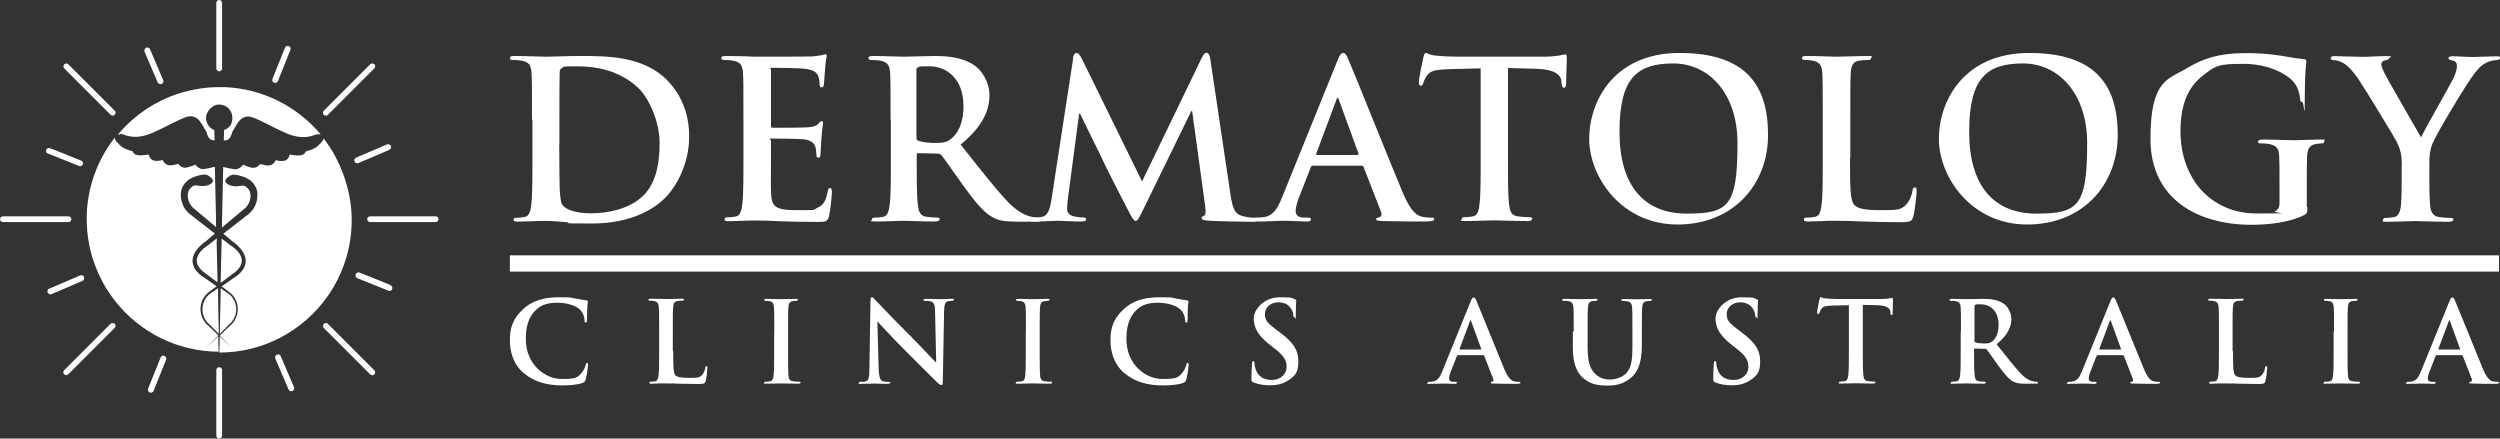 <svg xmlns="http://www.w3.org/2000/svg" id="uuid-30d334e1-af61-40f3-980f-a4acfcfe1753" width="1741.6" height="305.5" viewBox="0 0 1741.6 305.5"><rect x="0" y="0" width="1741.6" height="305.5" fill="#333333" stroke="none"/><defs><style>.uuid-ed48a103-83f7-4732-9dcd-5825227c8eb0{fill:#fff;}</style></defs><path class="uuid-ed48a103-83f7-4732-9dcd-5825227c8eb0" d="M364.9,260c-7.7-6.7-9.7-15.5-9.7-23.1s1.6-14.6,9.2-21.5c5.6-5.2,13.1-8.3,24.7-8.3s7.8.3,11.4.8c3,.4,5.5,1.1,7.8,1.3.9,0,1.2.5,1.2.9s-.2,1.6-.4,4.3c-.2,2.6,0,6.9-.2,8.5,0,1.2-.2,1.8-.9,1.8s-.8-.6-.8-1.7c0-2.4-1.1-5.2-3.1-7.2-2.6-2.7-8.7-4.9-15.9-4.9s-11.3,1.7-14.7,4.9c-5.7,5.2-7.2,12.7-7.2,20.3,0,18.6,14.2,27.9,24.7,27.9s11.2-.8,14.3-4.4c1.3-1.5,2.3-3.8,2.7-5.2.2-1.3.4-1.6,1-1.6s.7.6.7,1.2c0,.9-.9,7.8-1.7,10.4-.4,1.3-.7,1.7-2,2.3-3.1,1.3-9.1,1.8-14.1,1.8-10.7,0-19.7-2.4-26.9-8.5Z"></path><path class="uuid-ed48a103-83f7-4732-9dcd-5825227c8eb0" d="M469,244.7c0,10,0,15.4,1.6,16.8,1.3,1.2,3.4,1.7,9.5,1.7s7.2,0,9.2-2.2c.9-1,1.9-3.2,2-4.7,0-.7.2-1.2.9-1.2s.6.4.6,1.3-.5,6.7-1.2,9c-.5,1.7-.9,2.1-4.9,2.1s-9.7-.2-13.2-.2c-3.5-.2-6.3-.2-9.6-.2s-2.6,0-4.5,0c-1.8,0-3.8.2-5.4.2s-1.6-.2-1.6-.8.3-.6,1.3-.6,2.1-.2,2.8-.3c1.6-.3,2-2,2.3-4.3.4-3.3.4-9.5.4-16.7v-13.8c0-11.9,0-14.1-.2-16.6-.2-2.7-.8-3.9-3.4-4.5-.6-.2-1.6-.2-2.6-.2s-1.3-.2-1.3-.7.5-.7,1.7-.7c3.7,0,8.6.2,10.7.2s7.6-.2,10.6-.2,1.6.2,1.6.7-.5.7-1.4.7-2.1,0-3.1.2c-2.1.4-2.7,1.7-2.9,4.5-.2,2.5-.2,4.7-.2,16.6v13.8Z"></path><path class="uuid-ed48a103-83f7-4732-9dcd-5825227c8eb0" d="M539.4,230.9c0-11.9,0-14.1-.2-16.6-.2-2.7-.9-4-2.7-4.4-.9-.2-1.9-.3-2.8-.3s-1.3-.2-1.3-.8.6-.6,1.9-.6c3,0,7.9.2,10.2.2s6.6-.2,9.6-.2,1.6.2,1.6.6-.5.8-1.3.8-1.4,0-2.3.2c-2.1.4-2.7,1.7-2.9,4.5-.2,2.5-.2,4.7-.2,16.6v13.8c0,7.6,0,13.8.3,17.1.2,2.1.8,3.5,3.1,3.8,1.1.2,2.8.3,4,.3s1.3.2,1.3.6-.6.8-1.5.8c-5.2,0-10.1-.2-12.2-.2s-6.7.2-9.9.2-1.6-.2-1.6-.8.3-.6,1.3-.6,2.1-.2,2.8-.3c1.6-.3,2-1.6,2.3-3.9.4-3.3.4-9.5.4-17.1v-13.8Z"></path><path class="uuid-ed48a103-83f7-4732-9dcd-5825227c8eb0" d="M612.1,256.8c.2,6.1,1.2,8.1,2.7,8.7,1.3.5,2.8.5,4.1.5s1.3.2,1.3.6-.7.8-1.8.8c-5.1,0-8.2-.2-9.7-.2s-4.4.2-8.5.2-1.7,0-1.7-.8.5-.6,1.3-.6,2.4,0,3.5-.4c2-.6,2.3-2.9,2.4-9.7l.7-46.1c0-1.6.2-2.7,1-2.7s1.6,1,2.9,2.4c.9,1,12.8,13.5,24.3,24.9,5.3,5.3,15.9,16.6,17.2,17.9h.4l-.8-35.2c0-4.8-.8-6.3-2.7-7-1.2-.5-3.1-.5-4.1-.5s-1.3-.2-1.3-.7.9-.7,2-.7c4.1,0,7.8.2,9.5.2s3.8-.2,7.7-.2,1.8,0,1.8.7-.5.7-1.4.7-1.4,0-2.3.2c-2.2.6-2.8,2.3-2.9,6.7l-.9,49.4c0,1.7-.3,2.4-1,2.4s-1.8-.9-2.7-1.7c-4.9-4.7-15-15-23.1-23-8.5-8.5-17.2-18-18.6-19.5h-.2l.9,32.7Z"></path><path class="uuid-ed48a103-83f7-4732-9dcd-5825227c8eb0" d="M714.7,230.9c0-11.9,0-14.1-.2-16.6-.2-2.7-.9-4-2.7-4.4-.9-.2-1.9-.3-2.8-.3s-1.3-.2-1.3-.8.6-.6,1.9-.6c3,0,7.9.2,10.2.2s6.6-.2,9.6-.2,1.6.2,1.6.6-.5.8-1.3.8-1.4,0-2.3.2c-2.1.4-2.7,1.7-2.9,4.5-.2,2.5-.2,4.7-.2,16.6v13.8c0,7.6,0,13.8.3,17.1.2,2.1.8,3.5,3.1,3.8,1.1.2,2.8.3,4,.3s1.3.2,1.3.6-.6.8-1.5.8c-5.2,0-10.1-.2-12.2-.2s-6.7.2-9.9.2-1.6-.2-1.6-.8.3-.6,1.3-.6,2.1-.2,2.8-.3c1.6-.3,2-1.6,2.3-3.9.4-3.3.4-9.5.4-17.1v-13.8Z"></path><path class="uuid-ed48a103-83f7-4732-9dcd-5825227c8eb0" d="M783.3,260c-7.7-6.7-9.7-15.5-9.7-23.1s1.6-14.6,9.2-21.5c5.6-5.2,13.1-8.3,24.7-8.3s7.8.3,11.4.8c3,.4,5.5,1.1,7.8,1.3.9,0,1.2.5,1.2.9s-.2,1.6-.4,4.3c-.2,2.6,0,6.9-.2,8.5,0,1.2-.2,1.8-.9,1.8s-.8-.6-.8-1.7c0-2.4-1.1-5.2-3.1-7.2-2.6-2.7-8.7-4.9-15.9-4.9s-11.3,1.7-14.7,4.9c-5.7,5.2-7.2,12.7-7.2,20.3,0,18.6,14.2,27.9,24.7,27.9s11.2-.8,14.3-4.4c1.3-1.5,2.3-3.8,2.7-5.2.2-1.3.4-1.6,1-1.6s.7.6.7,1.2c0,.9-.9,7.8-1.7,10.4-.4,1.3-.7,1.7-2,2.3-3.1,1.3-9.1,1.8-14.1,1.8-10.7,0-19.7-2.4-26.9-8.5Z"></path><path class="uuid-ed48a103-83f7-4732-9dcd-5825227c8eb0" d="M873.3,266.5c-1.3-.6-1.5-.9-1.5-2.7,0-4.3.3-9,.4-10.3,0-1.2.3-2,.9-2s.8.7.8,1.3c0,1,.3,2.7.7,4,1.7,5.8,6.3,7.9,11.2,7.9,7,0,10.5-4.8,10.5-8.9s-1.2-7.4-7.7-12.5l-3.6-2.8c-8.6-6.7-11.6-12.2-11.6-18.6s7.2-14.8,18.1-14.8,8.4.8,10.4,1.3c.7.2,1.1.4,1.1.9,0,1-.3,3.3-.3,9.4s-.2,2.3-.9,2.3-.8-.5-.8-1.4-.4-3.1-2-5.2c-1.2-1.5-3.4-3.8-8.5-3.8s-9.3,3.4-9.3,8.1,1.8,6.3,8.3,11.3l2.2,1.6c9.5,7.1,12.8,12.5,12.8,20s-1.7,9.9-7.4,13.6c-3.9,2.5-8.3,3.2-12.4,3.2s-8.1-.6-11.4-2Z"></path><path class="uuid-ed48a103-83f7-4732-9dcd-5825227c8eb0" d="M1015.6,247.5c-.4,0-.5.2-.7.6l-4.2,10.7c-.8,2-1.2,3.8-1.2,4.8,0,1.4.7,2.4,3.1,2.4h1.2c.9,0,1.2.2,1.2.6s-.5.8-1.3.8c-2.5,0-5.9-.2-8.3-.2s-5.2.2-9.2.2-1.5-.2-1.5-.8.3-.6.9-.6,1.8,0,2.4-.2c3.6-.5,5.1-3.1,6.7-7l19.7-48.5c.9-2.3,1.4-3.1,2.2-3.1s1.2.7,2,2.5c1.9,4.3,14.4,35.6,19.4,47.5,3,7,5.2,8.1,6.9,8.5,1.2.2,2.3.3,3.3.3s1,0,1,.6-.7.8-3.6.8-8.5,0-14.8-.2c-1.4,0-2.3,0-2.3-.6s.3-.6,1.1-.7c.5-.2,1.1-.9.7-1.8l-6.3-16.1c-.2-.4-.4-.6-.8-.6h-17.5ZM1031.5,243.6c.4,0,.5-.2.4-.5l-7-19.3c0-.3-.2-.7-.4-.7s-.4.4-.5.7l-7.2,19.2c0,.3,0,.5.3.5h14.4Z"></path><path class="uuid-ed48a103-83f7-4732-9dcd-5825227c8eb0" d="M1096.3,230.9c0-11.9,0-14.1-.2-16.6-.2-2.7-.8-3.9-3.4-4.5-.6-.2-2-.2-3.1-.2s-1.3-.2-1.3-.7.5-.7,1.7-.7c4.1,0,9.1.2,11.4.2s6.8-.2,9.6-.2,1.7.2,1.7.7-.5.7-1.3.7-1.3,0-2.3.2c-2.1.4-2.7,1.7-2.9,4.5-.2,2.5-.2,4.7-.2,16.6v11c0,11.4,2.3,16.1,6.1,19.3,3.5,2.9,7.1,3.2,9.8,3.2s7.7-1.1,10.8-4.2c4.3-4.3,4.5-11.4,4.5-19.4v-9.8c0-11.9,0-14.1-.2-16.6-.2-2.7-.8-3.9-3.4-4.5-.6-.2-2-.2-2.8-.2s-1.3-.2-1.3-.7.5-.7,1.6-.7c4,0,8.9.2,9,.2.9,0,5.9-.2,8.9-.2s1.6.2,1.6.7-.5.7-1.4.7-1.3,0-2.3.2c-2.1.4-2.7,1.7-2.9,4.5-.2,2.5-.2,4.7-.2,16.6v8.4c0,8.7-.9,17.9-7.4,23.6-5.6,4.8-11.2,5.6-16.3,5.6s-11.7-.2-17.4-5.4c-4-3.6-7-9.4-7-20.8v-11.4Z"></path><path class="uuid-ed48a103-83f7-4732-9dcd-5825227c8eb0" d="M1195,266.5c-1.3-.6-1.5-.9-1.5-2.7,0-4.3.3-9,.4-10.3,0-1.2.3-2,.9-2s.8.7.8,1.3c0,1,.3,2.7.7,4,1.7,5.8,6.3,7.9,11.2,7.9,7,0,10.5-4.8,10.5-8.9s-1.2-7.4-7.7-12.5l-3.6-2.8c-8.6-6.7-11.6-12.2-11.6-18.6s7.2-14.8,18.1-14.8,8.4.8,10.4,1.3c.7.2,1.1.4,1.1.9,0,1-.3,3.3-.3,9.4s-.2,2.3-.9,2.3-.8-.5-.8-1.4-.4-3.1-2-5.2c-1.2-1.5-3.4-3.8-8.5-3.8s-9.3,3.4-9.3,8.1,1.8,6.3,8.3,11.3l2.2,1.6c9.5,7.1,12.8,12.5,12.8,20s-1.7,9.9-7.4,13.6c-3.9,2.5-8.3,3.2-12.4,3.2s-8.1-.6-11.4-2Z"></path><path class="uuid-ed48a103-83f7-4732-9dcd-5825227c8eb0" d="M1288.1,212.6l-11.7.3c-4.5.2-6.4.5-7.6,2.3-.8,1.2-1.2,2.1-1.3,2.7-.2.6-.4.9-.9.9s-.7-.4-.7-1.3c0-1.3,1.5-8.4,1.6-9,.2-1,.5-1.5.9-1.5s1.4.8,3.4.9c2.3.2,5.2.4,7.8.4h31c2.5,0,4.2-.2,5.4-.4,1.2-.2,1.8-.4,2.1-.4.5,0,.6.5.6,1.6s-.2,7-.2,9.1c0,.8-.2,1.3-.7,1.3s-.8-.4-.9-1.6v-.9c-.2-2-2.3-4.2-9.3-4.4l-9.9-.2v32.1c0,7.2,0,13.4.4,16.8.2,2.2.7,3.9,3.1,4.2,1.1.2,2.8.3,4,.3s1.3.2,1.3.6-.6.8-1.5.8c-5.2,0-10.1-.2-12.3-.2s-6.7.2-9.9.2-1.6-.2-1.6-.8.3-.6,1.3-.6,2.1-.2,2.8-.3c1.6-.3,2-2,2.3-4.3.4-3.3.4-9.5.4-16.7v-32.1Z"></path><path class="uuid-ed48a103-83f7-4732-9dcd-5825227c8eb0" d="M1366.1,230.9c0-11.9,0-14.1-.2-16.6-.2-2.7-.8-3.9-3.4-4.5-.6-.2-2-.2-3.1-.2s-1.3-.2-1.3-.7.5-.7,1.7-.7c4.1,0,9.1.2,10.7.2,2.7,0,8.6-.2,11-.2,4.9,0,10.2.5,14.4,3.4,2.2,1.5,5.3,5.5,5.3,10.7s-2.4,11.1-10.3,17.5c7,8.8,12.4,15.7,17,20.6,4.4,4.5,7.6,5.1,8.8,5.3.9.2,1.6.2,2.2.2s.9.2.9.6c0,.6-.5.8-1.5.8h-7.4c-4.4,0-6.3-.4-8.4-1.5-3.4-1.8-6.3-5.5-10.7-11.5-3.1-4.3-6.7-9.6-7.8-10.8-.4-.5-.9-.5-1.4-.5l-6.8-.2c-.4,0-.6.2-.6.6v1.1c0,7.3,0,13.5.4,16.8.2,2.3.7,4,3.1,4.3,1.2.2,2.9.3,3.8.3s.9.2.9.6-.5.8-1.6.8c-4.5,0-10.3-.2-11.5-.2s-6.4.2-9.6.2-1.6-.2-1.6-.8.3-.6,1.3-.6,2.1-.2,2.8-.3c1.6-.3,2-2,2.3-4.3.4-3.3.4-9.5.4-16.7v-13.8ZM1375.4,237.1c0,.9.2,1.2.7,1.4,1.6.5,4,.8,6,.8,3.1,0,4.1-.3,5.6-1.3,2.3-1.7,4.6-5.3,4.6-11.7,0-11.1-7.4-14.3-12-14.3s-3.4,0-4.1.3c-.5.2-.7.5-.7,1.1v23.8Z"></path><path class="uuid-ed48a103-83f7-4732-9dcd-5825227c8eb0" d="M1461.2,247.5c-.4,0-.5.2-.7.6l-4.2,10.7c-.8,2-1.2,3.8-1.2,4.8,0,1.4.7,2.4,3.1,2.4h1.2c.9,0,1.2.2,1.2.6s-.5.8-1.3.8c-2.5,0-5.9-.2-8.3-.2s-5.2.2-9.2.2-1.5-.2-1.5-.8.3-.6.9-.6,1.8,0,2.4-.2c3.6-.5,5.1-3.1,6.7-7l19.7-48.5c.9-2.3,1.4-3.1,2.2-3.1s1.2.7,2,2.5c1.9,4.3,14.4,35.6,19.4,47.5,3,7,5.2,8.1,6.9,8.5,1.2.2,2.3.3,3.3.3s1,0,1,.6-.7.8-3.6.8-8.5,0-14.8-.2c-1.4,0-2.3,0-2.3-.6s.3-.6,1.1-.7c.5-.2,1.1-.9.7-1.8l-6.3-16.1c-.2-.4-.4-.6-.8-.6h-17.5ZM1477.2,243.6c.4,0,.5-.2.4-.5l-7-19.3c0-.3-.2-.7-.4-.7s-.4.4-.5.7l-7.2,19.2c0,.3,0,.5.3.5h14.4Z"></path><path class="uuid-ed48a103-83f7-4732-9dcd-5825227c8eb0" d="M1555.6,244.7c0,10,0,15.4,1.6,16.8,1.3,1.2,3.4,1.7,9.5,1.7s7.2,0,9.2-2.2c.9-1,1.9-3.2,2-4.7,0-.7.2-1.2.9-1.2s.6.4.6,1.3-.5,6.7-1.2,9c-.5,1.7-.9,2.1-4.9,2.1s-9.7-.2-13.2-.2c-3.5-.2-6.3-.2-9.6-.2s-2.6,0-4.5,0c-1.8,0-3.8.2-5.4.2s-1.6-.2-1.6-.8.3-.6,1.3-.6,2.1-.2,2.8-.3c1.6-.3,2-2,2.3-4.3.4-3.3.4-9.5.4-16.7v-13.8c0-11.9,0-14.1-.2-16.6-.2-2.7-.8-3.9-3.4-4.5-.6-.2-1.6-.2-2.6-.2s-1.3-.2-1.3-.7.5-.7,1.7-.7c3.7,0,8.6.2,10.7.2s7.6-.2,10.6-.2,1.6.2,1.6.7-.5.7-1.4.7-2.1,0-3.1.2c-2.1.4-2.7,1.7-2.9,4.5-.2,2.5-.2,4.7-.2,16.6v13.8Z"></path><path class="uuid-ed48a103-83f7-4732-9dcd-5825227c8eb0" d="M1626,230.9c0-11.9,0-14.1-.2-16.6-.2-2.7-.9-4-2.7-4.4-.9-.2-1.9-.3-2.8-.3s-1.3-.2-1.3-.8.6-.6,1.9-.6c3,0,7.9.2,10.2.2s6.6-.2,9.5-.2,1.6.2,1.6.6-.5.8-1.3.8-1.4,0-2.4.2c-2.1.4-2.7,1.7-2.9,4.5-.2,2.5-.2,4.7-.2,16.6v13.8c0,7.6,0,13.8.3,17.1.2,2.1.8,3.5,3.1,3.8,1.1.2,2.8.3,4,.3s1.3.2,1.3.6-.6.8-1.5.8c-5.2,0-10.1-.2-12.2-.2s-6.7.2-9.9.2-1.6-.2-1.6-.8.3-.6,1.3-.6,2.1-.2,2.8-.3c1.6-.3,2-1.6,2.3-3.9.4-3.3.4-9.5.4-17.1v-13.8Z"></path><path class="uuid-ed48a103-83f7-4732-9dcd-5825227c8eb0" d="M1697.4,247.5c-.4,0-.6.2-.7.6l-4.2,10.7c-.8,2-1.2,3.8-1.2,4.8,0,1.4.7,2.4,3.1,2.4h1.2c.9,0,1.2.2,1.2.6s-.5.8-1.3.8c-2.5,0-5.9-.2-8.3-.2s-5.2.2-9.2.2-1.5-.2-1.5-.8.3-.6.9-.6,1.8,0,2.4-.2c3.6-.5,5.1-3.1,6.7-7l19.7-48.5c.9-2.3,1.4-3.1,2.2-3.1s1.2.7,2,2.5c1.9,4.3,14.4,35.6,19.4,47.5,3,7,5.2,8.1,6.9,8.5,1.2.2,2.3.3,3.3.3s1,0,1,.6-.7.8-3.6.8-8.5,0-14.8-.2c-1.4,0-2.4,0-2.4-.6s.3-.6,1.1-.7c.5-.2,1.1-.9.7-1.8l-6.3-16.1c-.2-.4-.4-.6-.8-.6h-17.5ZM1713.4,243.6c.4,0,.5-.2.4-.5l-7-19.3c0-.3-.2-.7-.4-.7s-.4.4-.5.7l-7.2,19.2c0,.3,0,.5.3.5h14.4Z"></path><rect class="uuid-ed48a103-83f7-4732-9dcd-5825227c8eb0" x="355.2" y="177.9" width="1385.7" height="11.3"></rect><path class="uuid-ed48a103-83f7-4732-9dcd-5825227c8eb0" d="M370.6,83.3c0-23.2,0-27.5-.3-32.3-.3-5.2-1.5-7.6-6.6-8.7-1.2-.3-3.8-.5-5.9-.5s-2.6-.3-2.6-1.4,1.1-1.4,3.4-1.4c8.1,0,17.7.5,22,.5s14.3-.5,23.5-.5c19.1,0,44.5,0,61.2,17.4,7.6,7.9,14.8,20.6,14.8,38.7s-8.1,33.9-16.6,42.6c-7,7.2-22.9,18-51.1,18s-11.7-.5-17.5-.9c-5.8-.5-11.1-.9-14.9-.9s-5,0-8.7.2c-3.5,0-7.5.3-10.5.3s-3-.5-3-1.5.6-1.2,2.4-1.2,4.1-.3,5.5-.6c3-.6,3.8-4,4.4-8.4.8-6.4.8-18.5.8-32.5v-26.8ZM389.6,100.1c0,16.2.2,27.9.3,30.8.2,3.8.5,9.9,1.7,11.6,2,2.9,7.9,6.1,20,6.1s25.9-3,35.1-11c9.8-8.4,12.8-22.3,12.8-38s-8.1-31.9-14.6-38.1c-14-13.4-31.4-15.3-43.3-15.3s-8.7.5-9.9,1.1c-1.4.6-1.8,1.4-1.8,3-.2,5.2-.2,18.5-.2,30.5v19.2Z"></path><path class="uuid-ed48a103-83f7-4732-9dcd-5825227c8eb0" d="M517.9,83.3c0-23.2,0-27.5-.3-32.3-.3-5.2-1.5-7.6-6.6-8.7-1.2-.3-3.8-.5-5.9-.5s-2.6-.3-2.6-1.4,1.1-1.4,3.4-1.4c4.1,0,8.5.2,12.4.2,4,.2,7.5.3,9.6.3,4.9,0,35.2,0,38.1-.2,2.9-.3,5.3-.6,6.6-.9.8-.2,1.7-.6,2.4-.6s.9.6.9,1.4-.8,2.9-1.2,9.9c-.2,1.5-.5,8.2-.8,10.1-.2.8-.5,1.7-1.5,1.7s-1.4-.8-1.4-2.1-.2-3.7-.9-5.5c-1.1-2.7-2.6-4.6-10.2-5.5-2.6-.3-18.6-.6-21.7-.6s-1.1.5-1.1,1.5v38.6c0,1.1.2,1.7,1.1,1.7,3.4,0,20.9,0,24.4-.3,3.7-.3,5.9-.8,7.3-2.3,1.1-1.2,1.7-2,2.4-2s1.1.3,1.1,1.2-.6,3.4-1.2,11.1c-.2,3-.6,9.2-.6,10.2s0,2.9-1.4,2.9-1.4-.6-1.4-1.4c-.2-1.5-.2-3.5-.6-5.5-.8-3-2.9-5.3-8.5-5.9-2.9-.3-18-.5-21.7-.5s-.9.6-.9,1.5v12c0,5.2-.2,19.2,0,23.6.3,10.5,2.7,12.8,18.3,12.8s10.4,0,14.3-1.8c4-1.8,5.8-5,6.9-11.3.3-1.7.6-2.3,1.7-2.3s1.2,1.2,1.2,2.7c0,3.5-1.2,13.9-2,16.9-1.1,4-2.4,4-8.2,4-11.4,0-19.8-.3-26.4-.5-6.6-.3-11.3-.5-15.9-.5s-5,0-8.7.2c-3.5,0-7.5.3-10.5.3s-3-.5-3-1.5.6-1.2,2.4-1.2,4.1-.3,5.5-.6c3-.6,3.8-4,4.4-8.4.8-6.4.8-18.5.8-32.5v-26.8Z"></path><path class="uuid-ed48a103-83f7-4732-9dcd-5825227c8eb0" d="M620.4,83.3c0-23.2,0-27.5-.3-32.3-.3-5.2-1.5-7.6-6.6-8.7-1.2-.3-3.8-.5-5.9-.5s-2.6-.3-2.6-1.4,1.1-1.4,3.4-1.4c8.1,0,17.7.5,20.9.5,5.2,0,16.8-.5,21.5-.5,9.6,0,19.8.9,28.1,6.6,4.3,2.9,10.4,10.7,10.4,20.9s-4.7,21.7-20.1,34.2c13.6,17.1,24.1,30.7,33.1,40.1,8.5,8.8,14.8,9.9,17.1,10.4,1.7.3,3,.5,4.3.5s1.8.5,1.8,1.2c0,1.2-1.1,1.5-2.9,1.5h-14.5c-8.5,0-12.4-.8-16.3-2.9-6.6-3.5-12.4-10.7-20.9-22.4-6.1-8.4-13.1-18.8-15.1-21-.8-.9-1.7-1.1-2.7-1.1l-13.3-.3c-.8,0-1.2.3-1.2,1.2v2.1c0,14.2,0,26.2.8,32.6.5,4.4,1.4,7.8,5.9,8.4,2.3.3,5.6.6,7.5.6s1.8.5,1.8,1.2-1.1,1.5-3.1,1.5c-8.8,0-20.1-.5-22.4-.5s-12.5.5-18.6.5-3-.5-3-1.5.6-1.2,2.4-1.2,4.1-.3,5.5-.6c3-.6,3.8-4,4.4-8.4.8-6.4.8-18.5.8-32.5v-26.8ZM638.4,95.4c0,1.7.3,2.3,1.4,2.7,3.2,1.1,7.8,1.5,11.6,1.5,6.1,0,8.1-.6,10.8-2.6,4.6-3.4,9-10.4,9-22.9,0-21.7-14.3-27.9-23.3-27.9s-6.6.2-8.1.6c-1.1.3-1.4.9-1.4,2.1v46.4Z"></path><path class="uuid-ed48a103-83f7-4732-9dcd-5825227c8eb0" d="M747.3,40.9c.5-2.6,1.4-4,2.6-4s2.1.8,4.1,4.7l41.6,84.8,41.5-85.9c1.2-2.4,2-3.7,3.4-3.7s2.3,1.5,2.7,4.7l13.9,93.3c1.4,9.6,2.9,14,7.5,15.4,4.4,1.4,7.5,1.5,9.5,1.5s2.4.2,2.4,1.1-1.8,1.7-4,1.7c-3.8,0-24.9-.3-31-.8-3.5-.3-4.4-.8-4.4-1.7s.6-1.2,1.7-1.7c.9-.3,1.4-2.3.8-6.6l-9.1-66.3h-.6l-33.2,68c-3.5,7.2-4.3,8.5-5.6,8.5s-2.9-3-5.3-7.6c-3.7-7-15.7-30.4-17.5-34.6-1.4-3.2-10.5-21.2-15.9-32.6h-.6l-7.9,59.5c-.3,2.7-.5,4.7-.5,7.2s2,4.3,4.6,4.9c2.7.6,4.9.8,6.4.8s2.3.3,2.3,1.1c0,1.4-1.4,1.7-3.7,1.7-6.4,0-13.3-.5-16-.5s-10.2.5-15.1.5-2.7-.3-2.7-1.7.9-1.1,2.4-1.1,2.3,0,4.6-.5c4.3-.9,5.5-6.9,6.3-12l15.1-98.2Z"></path><path class="uuid-ed48a103-83f7-4732-9dcd-5825227c8eb0" d="M914.5,115.5c-.8,0-1.1.3-1.4,1.2l-8.2,20.9c-1.5,3.8-2.3,7.5-2.3,9.3,0,2.7,1.4,4.7,6.1,4.7h2.3c1.8,0,2.3.3,2.3,1.2s-.9,1.5-2.6,1.5c-4.9,0-11.4-.5-16.2-.5s-10.1.5-18,.5-2.9-.3-2.9-1.5.6-1.2,1.8-1.2,3.5-.2,4.7-.3c7-.9,9.9-6.1,13-13.7l38.3-94.6c1.8-4.4,2.7-6.1,4.3-6.1s2.3,1.4,3.8,4.9c3.7,8.4,28.1,69.4,37.8,92.6,5.8,13.7,10.2,15.9,13.4,16.6,2.3.5,4.6.6,6.4.6s2,.2,2,1.2-1.4,1.5-7,1.5-16.6,0-28.8-.3c-2.7-.2-4.6-.2-4.6-1.2s.6-1.2,2.1-1.4c1.1-.3,2.1-1.7,1.4-3.5l-12.2-31.4c-.3-.8-.8-1.1-1.5-1.1h-34ZM945.6,107.9c.8,0,.9-.5.8-.9l-13.7-37.5c-.2-.6-.3-1.4-.8-1.4s-.8.8-.9,1.4l-14,37.4c-.2.6,0,1.1.6,1.1h28.1Z"></path><path class="uuid-ed48a103-83f7-4732-9dcd-5825227c8eb0" d="M1031.6,47.6l-22.7.6c-8.8.3-12.5,1.1-14.8,4.4-1.5,2.3-2.3,4.1-2.6,5.3-.3,1.2-.8,1.8-1.7,1.8s-1.4-.8-1.4-2.4c0-2.4,2.9-16.3,3.2-17.5.5-2,.9-2.9,1.8-2.9s2.7,1.5,6.6,1.8c4.4.5,10.2.8,15.3.8h60.4c4.9,0,8.2-.5,10.5-.8,2.3-.5,3.5-.8,4.1-.8,1.1,0,1.2.9,1.2,3.2s-.5,13.7-.5,17.7c-.2,1.5-.5,2.4-1.4,2.4s-1.5-.8-1.7-3.1l-.2-1.7c-.3-4-4.4-8.2-18-8.5l-19.2-.5v62.5c0,14,0,26.1.8,32.6.5,4.3,1.4,7.6,5.9,8.2,2.1.3,5.5.6,7.8.6s2.4.5,2.4,1.2-1.2,1.5-2.9,1.5c-10.1,0-19.7-.5-23.9-.5s-13.1.5-19.2.5-3-.5-3-1.5.6-1.2,2.4-1.2,4.1-.3,5.5-.6c3-.6,4-4,4.4-8.4.8-6.4.8-18.5.8-32.5v-62.5Z"></path><path class="uuid-ed48a103-83f7-4732-9dcd-5825227c8eb0" d="M1107.1,96.7c0-26.1,17.2-59.8,63-59.8s61.6,22.1,61.6,57-24.4,62.5-63.1,62.5-61.5-32.8-61.5-59.8ZM1210.4,99.6c0-34.2-19.7-55.4-44.7-55.4s-37.5,9.8-37.5,47.7,17.5,56.9,46.8,56.9,35.4-5.2,35.4-49.3Z"></path><path class="uuid-ed48a103-83f7-4732-9dcd-5825227c8eb0" d="M1288.8,110.2c0,19.5,0,30,3.2,32.8,2.6,2.3,6.6,3.4,18.5,3.4s14-.2,17.8-4.3c1.8-2,3.7-6.3,4-9.2.2-1.4.5-2.3,1.7-2.3s1.2.8,1.2,2.6-1.1,13.1-2.3,17.5c-.9,3.4-1.7,4.1-9.6,4.1s-18.9-.3-25.8-.5c-6.9-.3-12.4-.5-18.6-.5s-5,0-8.7.2c-3.5,0-7.5.3-10.5.3s-3-.5-3-1.5.6-1.2,2.4-1.2,4.1-.3,5.5-.6c3-.6,3.8-4,4.4-8.4.8-6.4.8-18.5.8-32.5v-26.8c0-23.2,0-27.5-.3-32.3-.3-5.2-1.5-7.6-6.6-8.7-1.2-.3-3-.5-5-.5s-2.6-.3-2.6-1.4,1.1-1.4,3.4-1.4c7.2,0,16.8.5,20.9.5s14.8-.5,20.7-.5,3.2.3,3.2,1.4-.9,1.4-2.7,1.4-4.1.2-5.9.5c-4.1.8-5.3,3.4-5.6,8.7-.3,4.9-.3,9.2-.3,32.3v26.8Z"></path><path class="uuid-ed48a103-83f7-4732-9dcd-5825227c8eb0" d="M1350.7,96.7c0-26.1,17.2-59.8,63-59.8s61.6,22.1,61.6,57-24.4,62.5-63.1,62.5-61.5-32.8-61.5-59.8ZM1454,99.6c0-34.2-19.7-55.4-44.7-55.4s-37.5,9.8-37.5,47.7,17.5,56.9,46.8,56.9,35.4-5.2,35.4-49.3Z"></path><path class="uuid-ed48a103-83f7-4732-9dcd-5825227c8eb0" d="M1607.4,144.2c0,4.1-.2,4.4-2,5.5-9.9,5.2-24.9,6.9-36.8,6.9-37.4,0-70.5-17.7-70.5-59.8s12.7-41.5,26.5-49.9c14.6-8.8,28.2-9.9,41-9.9s23.9,1.8,27,2.4c3.2.6,8.5,1.5,12,1.7,1.8.2,2.1.8,2.1,1.8,0,1.7-1.1,5.9-1.1,25s-.5,3.2-1.7,3.2-1.4-.8-1.5-2c-.5-3.5-1.2-8.4-5.2-12.7-4.6-4.9-16.8-11.9-34-11.9s-19.5.6-30.2,9.5c-8.5,7.2-14,18.6-14,37.4,0,32.8,20.9,57.3,53.1,57.3s9.3,0,13-1.7c2.3-1.1,2.9-3.1,2.9-5.6v-14.3c0-7.6,0-13.4-.2-18-.2-5.2-1.5-7.6-6.6-8.7-1.2-.3-3.8-.5-5.9-.5s-2.3-.3-2.3-1.2,1.1-1.5,3.2-1.5c7.9,0,17.5.5,22.1.5s12.8-.5,17.8-.5,3,.3,3,1.5-.9,1.2-2,1.2-2.3.2-4.1.5c-4.1.8-5.6,3.4-5.8,8.7-.2,4.6-.2,10.7-.2,18.3v16.8Z"></path><path class="uuid-ed48a103-83f7-4732-9dcd-5825227c8eb0" d="M1673.2,114.9c0-8.2-1.5-11.6-3.5-16-1.1-2.4-21.5-36-26.8-43.9-3.8-5.6-7.6-9.5-10.5-11.1-2-1.1-4.6-2-6.4-2s-2.3-.3-2.3-1.4,1.1-1.4,2.9-1.4c2.7,0,14.2.5,19.2.5s9.5-.5,16.3-.5,2.3.5,2.3,1.4-1.1,1.1-3.4,1.7c-1.4.3-2.1,1.5-2.1,2.7s.8,3,1.8,5.2c2.1,4.6,23.5,41.3,25.9,45.6,1.5-3.7,20.7-37.2,22.9-41.9,1.5-3.4,2.1-5.9,2.1-7.9s-.6-3.2-3.2-3.8c-1.4-.3-2.7-.6-2.7-1.5s.8-1.4,2.6-1.4c5,0,9.9.5,14.3.5s13.4-.5,16.3-.5,2.7.3,2.7,1.2-1.2,1.5-2.9,1.5-4.4.6-6.7,1.8c-3.2,1.5-4.9,3.4-8.2,7.5-5,6.1-26.4,41.9-29.1,48.5-2.3,5.5-2.3,10.2-2.3,15.3v12.5c0,2.4,0,8.8.5,15.3.3,4.4,1.7,7.8,6.3,8.4,2.1.3,5.5.6,7.6.6s2.4.5,2.4,1.2-1.2,1.5-3.2,1.5c-9.6,0-19.2-.5-23.3-.5s-13.4.5-19.1.5-3.4-.3-3.4-1.5.8-1.2,2.4-1.2,4-.3,5.3-.6c3-.6,4.4-4,4.7-8.4.5-6.4.5-12.8.5-15.3v-12.5Z"></path><path class="uuid-ed48a103-83f7-4732-9dcd-5825227c8eb0" d="M150.7,47.7V2c0-1.1.9-2,2-2s2,.9,2,2v45.7c0,1.1-.9,2-2,2s-2-.9-2-2ZM152.7,255.8c-1.1,0-2,.9-2,2v45.7c0,1.1.9,2,2,2s2-.9,2-2v-45.7c0-1.1-.9-2-2-2ZM228.5,79.9l32.3-32.3c.4-.4.6-.9.6-1.4s-.2-1.1-.6-1.4c-.8-.8-2.1-.8-2.9,0h0s-32.3,32.3-32.3,32.3c-.8.8-.8,2.1,0,2.9.8.8,2.1.8,2.9,0ZM77,225.6h0s-32.3,32.3-32.3,32.3c-.4.4-.6.9-.6,1.4s.2,1.1.6,1.4c.8.8,2.1.8,2.9,0l32.3-32.3c.4-.4.6-.9.6-1.4s-.2-1.1-.6-1.4c-.8-.8-2.1-.8-2.9,0ZM77,79.9c.8.8,2.1.8,2.9,0,.4-.4.6-.9.6-1.4s-.2-1.1-.6-1.4l-32.3-32.3c-.4-.4-.9-.6-1.4-.6s-1,.2-1.4.6c-.8.8-.8,2.1,0,2.9l32.3,32.3ZM228.5,225.6c-.8-.8-2.1-.8-2.9,0-.8.8-.8,2.1,0,2.9h0l32.3,32.3c.8.8,2.1.8,2.9,0,.4-.4.6-.9.6-1.4s-.2-1.1-.6-1.4l-32.3-32.3ZM49.7,152.7c0-1.1-.9-2-2-2H2c-1.1,0-2,.9-2,2s.9,2,2,2h45.7c1.1,0,2-.9,2-2ZM303.5,150.7h-45.7c-1.1,0-2,.9-2,2s.9,2,2,2h45.7c1.1,0,2-.9,2-2s-.9-2-2-2ZM191,57.6c1,.4,2.2,0,2.6-1.1l8.7-21.7c.2-.5.2-1.1,0-1.6-.2-.5-.6-.9-1.1-1.1-.2,0-.5-.1-.8-.1-.8,0-1.6.5-1.9,1.3h0s-8.7,21.7-8.7,21.7c-.4,1,0,2.2,1.1,2.6ZM114.5,247.9c-1-.4-2.2,0-2.6,1.1l-8.7,21.7c-.2.5-.2,1.1,0,1.6.2.5.6.9,1.1,1.1.5.2,1.1.2,1.6,0,.5-.2.9-.6,1.1-1.1l8.7-21.7c.4-1,0-2.2-1.1-2.6ZM247,112.5c.4,1,1.6,1.5,2.7,1.1l21.5-9.2c1-.4,1.5-1.6,1.1-2.7-.4-1-1.6-1.5-2.7-1.1l-21.5,9.2c-1,.4-1.5,1.6-1.1,2.7ZM58.5,194.5c.2-.5.2-1.1,0-1.6-.2-.5-.6-.9-1.1-1.1-.2,0-.5-.1-.8-.1s-.5,0-.8.2h0l-21.5,9.2c-.5.2-.9.6-1.1,1.1-.2.5-.2,1.1,0,1.6.4,1,1.6,1.5,2.7,1.1l21.5-9.2c.5-.2.9-.6,1.1-1.1ZM272.2,198.6l-21.7-8.7c-.2,0-.5-.1-.8-.1-.8,0-1.6.5-1.9,1.3-.2.5-.2,1.1,0,1.6.2.5.6.9,1.1,1.1l21.7,8.7c1,.4,2.2,0,2.6-1.1.4-1,0-2.2-1.1-2.6ZM33.3,106.9l21.7,8.7c.5.2,1.1.2,1.6,0,.5-.2.9-.6,1.1-1.1.4-1,0-2.2-1.1-2.6h0l-21.7-8.7c-.2,0-.5-.1-.8-.1-.8,0-1.6.5-1.9,1.3-.4,1,0,2.2,1.1,2.6ZM195.6,248.1c-.2-.5-.6-.9-1.1-1.1-.2,0-.5-.1-.8-.1s-.5,0-.8.2c-.5.2-.9.6-1.1,1.1-.2.5-.2,1.1,0,1.6l9.2,21.5c.2.5.6.9,1.1,1.1.5.2,1.1.2,1.6,0,.5-.2.9-.6,1.1-1.1.2-.5.2-1.1,0-1.6l-9.2-21.5ZM109.9,57.4c.4,1,1.6,1.5,2.7,1.1,1-.4,1.5-1.6,1.1-2.7l-9.2-21.5c-.3-.8-1.1-1.2-1.9-1.2s-.5,0-.8.2c-.5.2-.9.6-1.1,1.1-.2.5-.2,1.1,0,1.6l9.2,21.5ZM151,168.5v-2.4s-5.9,4.6-5.9,4.6h-.1c0,0,0,.1,0,.1,0,0-.2.1-.3.2l-.3.2c-.2.1-.4.3-.6.4-.4.3-.8.6-1.2.9-.8.6-1.5,1.3-2.2,2-1.3,1.4-2.4,3.1-3,4.8-.6,1.7-.4,3.5.3,5.2.8,1.7,2,3.2,3.5,4.5h0s0,0,0,0l10.3,7.7v-3.3c0,0-.6-24.9-.6-24.9ZM146.8,204.3c-.3.2-.6.4-.8.6-.3.2-.5.5-.8.7-.1.1-.2.2-.4.4-.1.1-.2.2-.4.4-1.9,2.1-3,4.8-3.3,7.6-.3,2.8.3,5.7,1.7,8.2.2.3.4.6.6.9.2.3.4.6.6.9.4.6.9,1.1,1.5,1.6l1.6,1.5c.5.5,1,1.1,1.5,1.6l1.3,1.3,2.5,2.6v-5.2c-.1,0-.1-.9-.1-.9l-.4-20.8h0v-4.9c-.1,0-.5.3-.5.3l-3.6,2.5c-.3.2-.6.4-.9.6ZM152.7,245c-29.2,0-55.2-13.6-72.1-34.8,0,0,0,0,0,0-1.2-1.5-2.4-3.1-3.5-4.7,0-.1-.2-.3-.3-.4-.5-.7-.9-1.3-1.3-2,0-.1-.2-.3-.3-.4-.5-.8-1-1.5-1.5-2.3-.1-.2-.2-.4-.3-.6-.3-.6-.7-1.2-1-1.7-.2-.3-.3-.6-.5-.9-.3-.5-.6-1-.8-1.6-.2-.3-.3-.6-.5-.9-.4-.7-.7-1.4-1.1-2.2-.2-.4-.4-.8-.6-1.3-.2-.4-.3-.7-.5-1.1-.2-.5-.4-.9-.6-1.4-.1-.3-.2-.6-.4-.9-.4-1-.8-2.1-1.2-3.1,0-.1-.1-.3-.2-.4-.2-.6-.4-1.2-.6-1.8,0-.2-.1-.3-.2-.5-3.1-9.2-4.8-19.1-4.8-29.4s0-1.5,0-2.3c0,0,0,0,0,0,.5-20.5,7.8-39.4,19.6-54.5,0,.9.3,1.9.8,2.4.3.3.5.6.8.9,1.2,1.4,2.5,2.8,4.2,3.8,1.7,1,3.5,1.6,5.3,2.1.5.1,1,.3,1.4.5.9,2.9,4.4,2.7,6,2.7,1.5,0,3-.3,4.5-.5.2,0,.4,0,.6,0,.9,3.4,2.9,4.7,6.7,4.3h.3c.8-.1,1.8-.2,2.7-.6,0,0,0,0,0,0,0,0,0,0,0,0,1,2.4,3,3.8,5.4,3.8,1.1,0,2.1-.3,3.1-.5.7-.1,1.3-.3,2-.4.2,0,.4,0,.6,0,1.4,2,3.4,2.9,5.7,2.4,2-.4,3.8-1,5.3-1.8.4-.2.6-.2.6-.2,0,0,.1,0,.3.3,1.2,1.3,2.8,2.8,5,2.8s.5,0,.8,0c2.1-.3,4.1-.8,6.1-1.3l1.5-.3v.8s.3,14.3.3,14.3l.5,21.5v5.5c.1,0-2-1.8-2-1.8l-7-5.9-3.5-2.9-1.7-1.5-.9-.7-.4-.3c-.1-.1-.2-.2-.4-.3-1.9-1.8-3.2-4.1-3.6-6.5-.1-.7-.2-1.3-.2-2,0,0,0-.2,0-.3,0-.1,0-.3,0-.5v-.5c0-.1,0-.3.1-.4.2-1.2.6-2.2,1.3-3.1,0-.1.2-.2.3-.3l.3-.3.3-.3c0,0,.2-.2.3-.3l.3-.3c.1,0,.2-.2.4-.3,0,0,0,0,0,0,.8-.6,1.9-.8,2.9-.6,3.5.6,5.8.4,7.3,0,0,0,.1,0,.2,0,0,0,0,0,0,0,8-2.9,1.1-6.6,0-7.2,0,0,0,0,0,0,0,0,0,0,0,0h0c-.7-.3-1.5-.5-2.3-.4-.2,0-.5,0-.6,0-1.6.2-3.3.6-4.9,1.1-1.6.5-3.3,1.2-4.8,2.2-.4.2-.8.5-1.1.8-.2.1-.4.3-.5.4l-.5.5c-.2.1-.3.3-.5.5l-.5.5-.4.6c-.1.2-.3.4-.4.6-1.1,1.6-1.8,3.5-2,5.3,0,.2,0,.5,0,.7v.7c0,.2,0,.5,0,.7,0,.2,0,.5,0,.7,0,.9.2,1.8.4,2.7.2.9.5,1.7.8,2.6.2.4.4.8.5,1.2.1.2.2.4.3.6s.2.4.3.6c.4.8,1,1.5,1.5,2.1.6.7,1.2,1.3,1.8,1.9.3.3.7.6,1,.8l.9.7,5.4,4.2,7.2,5.6,3.6,2.8h0s-6.7,5.7-6.7,5.7c0,0-.2.1-.3.2l-.4.3c-.2.2-.5.3-.7.5-.4.3-.9.7-1.3,1.1-.8.7-1.6,1.6-2.4,2.4-.7.9-1.4,1.8-2,2.8-.6,1-1.1,2.1-1.4,3.3-.3,1.2-.5,2.4-.3,3.7.1,1.2.5,2.4,1,3.5,1.1,2.2,2.7,3.9,4.4,5.3h0s0,0,0,0l11.3,7.9h0s-.9.7-.9.7l-3.5,2.6c-.3.2-.6.4-.9.7-.3.2-.6.5-.9.7-.3.3-.6.5-.8.8-.1.1-.3.3-.4.4-.1.1-.3.3-.4.4-2,2.4-3.2,5.4-3.4,8.5-.2,3.1.5,6.2,2.1,8.8.2.3.4.6.6,1,.2.3.5.6.7.9.5.6,1,1.1,1.6,1.6l1.6,1.5c.5.5,1.1,1,1.6,1.5l1.3,1.3,2.9,2.8v.2s-2.7,2.8-2.7,2.8l-5,5.2,5.2-5,2.5-2.5v5.5c.1,0,.2,5.7.2,5.7ZM142.9,168h.2c0,0,0,0-.1,0h0ZM143.2,167.9s0,0-.1,0h0s.2,0,.2,0Z"></path><path class="uuid-ed48a103-83f7-4732-9dcd-5825227c8eb0" d="M153.7,204.5h0c0,.1-.1,5.1-.1,5.1l-.4,17v6.1c-.1,0,2.5-2.7,2.5-2.7l1.3-1.3c.5-.5,1-1.1,1.5-1.6l1.6-1.5c.5-.5,1-1,1.5-1.6.2-.3.4-.6.6-.9.2-.3.4-.6.6-.9,1.4-2.5,2-5.4,1.7-8.2-.3-2.8-1.5-5.5-3.3-7.6-.1-.1-.2-.3-.4-.4-.1-.1-.2-.2-.4-.4-.3-.2-.5-.5-.8-.7-.3-.2-.5-.4-.8-.6-.3-.2-.6-.4-.9-.6l-3.6-2.5-.6-.4v3.7Z"></path><path class="uuid-ed48a103-83f7-4732-9dcd-5825227c8eb0" d="M164.3,189.1s0,0,0,0h0c1.5-1.3,2.8-2.9,3.5-4.5.7-1.7.9-3.5.3-5.2-.5-1.7-1.6-3.4-3-4.8-.7-.7-1.4-1.4-2.2-2-.4-.3-.8-.6-1.2-.9-.2-.1-.4-.3-.6-.4l-.3-.2c0,0-.2-.1-.3-.2h0s-.1-.1-.1-.1l-6-4.6v5.1c-.1,0-.1,0-.1,0l-.4,16.8-.2,9,10.4-7.8s0,0,0,0Z"></path><path class="uuid-ed48a103-83f7-4732-9dcd-5825227c8eb0" d="M83.5,93.3c.9,0,1.9.2,2.7.5,6.1,2.4,12.5,2,20.1-1.3,4.2-1.8,8.3-3.9,12.3-5.9,2-1,4-2,6.1-3,.9-.4,1.9-.8,2.8-1.2.5-.2,1-.4,1.5-.6,3.7-1.6,7.3-.8,9.8,2.1,1.4,1.7,2.5,3.5,3.5,5.4.4.7.8,1.3,1.2,2,.3.6.6,1.2.7,1.7,0,0,0,.2,0,.3,1.1,3.1,2.5,4.4,4.7,4.4h.6s-.2-7.1-.2-7.1c-3.4-1.3-5.8-4.7-5.8-8.6s4.1-9.2,9.2-9.2,9.2,4.1,9.2,9.2-2.4,7.2-5.8,8.6l-.2,7.2h.8c2.2,0,3.6-1.3,4.7-4.4,0,0,0-.2,0-.3.2-.5.4-1.1.7-1.7.4-.6.8-1.3,1.2-2,1-1.8,2.1-3.7,3.5-5.3,2.5-2.9,6-3.7,9.7-2.1.5.2,1,.4,1.5.6.9.4,1.8.8,2.8,1.2,2,1,4.1,2,6.1,3,4,2,8.1,4.1,12.3,5.9,7.6,3.3,13.9,3.7,20.1,1.3.8-.3,1.8-.5,2.7-.5s1,0,1.5.2c-16.2-19.3-40.1-31.9-67-33,0,0,0,0,0,0-1.2,0-2.5,0-3.7,0-4.5,0-9,.3-13.3,1,0,0,0,0,0,0-23,3.3-43.2,15.1-57.4,32.1.5-.1,1-.2,1.5-.2Z"></path><path class="uuid-ed48a103-83f7-4732-9dcd-5825227c8eb0" d="M225.4,95.8c0,.9-.3,1.9-.8,2.5h0c-.3.3-.5.6-.8.9-1.2,1.4-2.5,2.8-4.2,3.8-1.7,1-3.5,1.6-5.3,2.1-.5.1-.9.3-1.4.5-.9,2.9-4.4,2.7-6,2.7-1.5,0-3-.3-4.5-.5-.2,0-.4,0-.6,0-.9,3.4-2.9,4.7-6.7,4.3h-.3c-.8-.1-1.8-.2-2.7-.6,0,0,0,0,0,0,0,0,0,0,0,0-1,2.4-3,3.8-5.4,3.8-1.1,0-2.1-.3-3.1-.5-.7-.1-1.3-.3-2-.4-.2,0-.4,0-.6,0-1.4,2-3.4,2.8-5.7,2.4-2-.4-3.7-1-5.3-1.8-.4-.2-.6-.2-.6-.2,0,0,0,0-.3.3-1.2,1.3-2.8,2.8-5,2.8s-.5,0-.8,0c-2.1-.3-4.1-.8-6.1-1.2l-1.7-.4-.9,40.1v2.2s2.2-1.9,2.2-1.9l7-5.9,3.5-2.9,1.7-1.5.9-.7.4-.3c.1-.1.2-.2.4-.3,1.9-1.8,3.2-4.1,3.6-6.5.1-.7.2-1.3.2-2s0-.2,0-.3c0-.1,0-.3,0-.5v-.5c0-.1,0-.3-.1-.4-.2-1.2-.6-2.2-1.3-3.1,0-.1-.2-.2-.3-.3l-.3-.3-.3-.3c0,0-.2-.2-.3-.3l-.3-.3c-.1,0-.2-.2-.4-.3,0,0,0,0,0,0-.8-.6-1.9-.8-2.9-.6-1.6.2-2.9.4-4,.4s-2.5-.2-3.3-.5c0,0-.1,0-.2,0,0,0,0,0,0,0-8-2.9-1.1-6.6,0-7.2,0,0,0,0,0,0,0,0,0,0,0,0,.7-.3,1.5-.5,2.3-.4.2,0,.5,0,.6,0,1.6.2,3.3.6,4.9,1.1,1.6.5,3.3,1.2,4.8,2.2.4.2.8.5,1.1.8.2.1.4.3.5.4l.5.5c.2.1.3.3.5.5l.5.5.4.6c.1.2.3.4.4.6,1.1,1.6,1.8,3.5,2,5.3,0,.2,0,.5,0,.7v.7c0,.2,0,.5,0,.7,0,.2,0,.5,0,.7,0,.9-.2,1.8-.4,2.7-.2.9-.5,1.7-.8,2.6-.2.4-.4.8-.5,1.2-.1.2-.2.4-.3.6-.1.2-.2.4-.3.6-.4.8-1,1.5-1.5,2.1-.6.7-1.2,1.3-1.8,1.9-.3.3-.7.6-1,.8l-.9.7-5.4,4.2-7.2,5.6-3.6,2.8h0s6.7,5.7,6.7,5.7c0,0,0,0,0,0,0,0,.2.1.3.2l.4.3c.2.2.5.3.7.5.4.3.9.7,1.3,1.1.8.7,1.6,1.6,2.4,2.4.7.9,1.4,1.8,2,2.8.6,1,1.1,2.1,1.4,3.3.3,1.2.5,2.4.3,3.7-.1,1.2-.5,2.4-1,3.5-1.1,2.2-2.7,3.9-4.4,5.3h0s0,0,0,0l-11.3,7.9h0s.9.7.9.7l3.5,2.6c.3.2.6.4.9.7.3.2.6.5.9.7.3.3.6.5.8.8.1.1.3.3.4.4.1.1.3.3.4.4,2,2.4,3.2,5.4,3.4,8.5.2,3.1-.5,6.2-2.1,8.8-.2.3-.4.6-.6,1-.2.3-.5.6-.7.9-.5.6-1,1.1-1.6,1.6l-1.6,1.5c-.5.5-1.1,1-1.6,1.5l-1.3,1.3-3,2.9,2.8,2.9,5,5.2-5.2-5-2.7-2.6v5.3c-.1,0-.2,6-.2,6,31,0,58.5-15.4,75.2-38.9,10.7-15.1,17-33.5,17-53.4s-7.3-41.2-19.6-56.9Z"></path></svg>